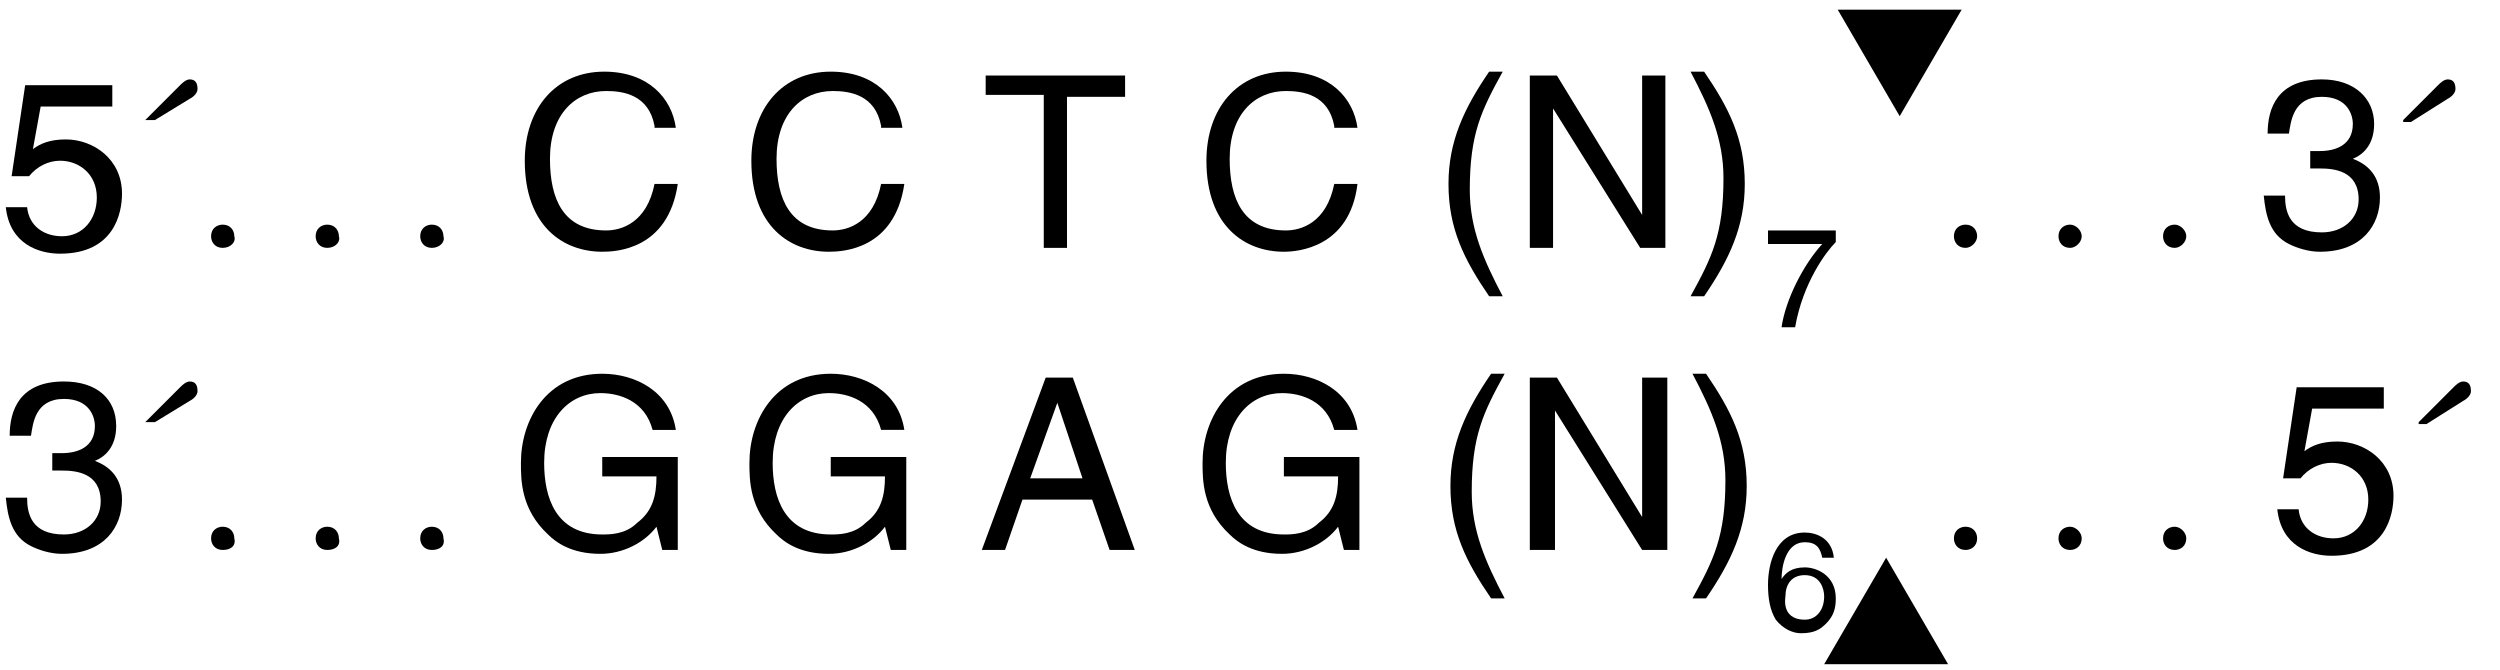 <?xml version="1.0" encoding="utf-8"?>
<!-- Generator: Adobe Illustrator 24.0.1, SVG Export Plug-In . SVG Version: 6.00 Build 0)  -->
<svg version="1.1" id="Layer_1" xmlns="http://www.w3.org/2000/svg" xmlns:xlink="http://www.w3.org/1999/xlink" x="0px" y="0px"
	 viewBox="0 0 129.1 34.6" style="enable-background:new 0 0 129.1 34.6;" xml:space="preserve">
<style type="text/css">
	.st0{enable-background:new    ;}
</style>
<g>
	<polygon points="98.1,6 94.9,0.5 101.3,0.5 	"/>
	<polygon points="94.2,34.3 97.4,28.8 100.6,34.3 	"/>
	<g class="st0">
		<path d="M1.7,7.7c0.4-0.3,0.9-0.5,1.7-0.5c1.4,0,2.9,1,2.9,2.8c0,1-0.4,3.1-3.2,3.1c-1.1,0-2.6-0.5-2.8-2.4h1.1
			c0.1,1,0.9,1.5,1.8,1.5c1.1,0,1.8-0.9,1.8-2c0-1.2-0.9-1.9-1.9-1.9c-0.6,0-1.2,0.3-1.6,0.8l-0.9,0l0.7-4.7h4.5v1.1H2.1L1.7,7.7z"
			/>
	</g>
	<g class="st0">
		<path d="M7.5,6.2l1.8-1.8c0.1-0.1,0.3-0.3,0.5-0.3c0.3,0,0.4,0.2,0.4,0.5c0,0.2-0.2,0.4-0.4,0.5L8,6.2H7.5z"/>
	</g>
</g>
<g class="st0">
	<path d="M11.5,12.8c-0.4,0-0.6-0.3-0.6-0.6c0-0.4,0.3-0.6,0.6-0.6c0.4,0,0.6,0.3,0.6,0.6C12.2,12.5,11.9,12.8,11.5,12.8z"/>
	<path d="M16.9,12.8c-0.4,0-0.6-0.3-0.6-0.6c0-0.4,0.3-0.6,0.6-0.6c0.4,0,0.6,0.3,0.6,0.6C17.6,12.5,17.3,12.8,16.9,12.8z"/>
	<path d="M22.3,12.8c-0.4,0-0.6-0.3-0.6-0.6c0-0.4,0.3-0.6,0.6-0.6c0.4,0,0.6,0.3,0.6,0.6C23,12.5,22.7,12.8,22.3,12.8z"/>
</g>
<g>
	<g class="st0">
		<path d="M33.8,6.5c-0.3-1.6-1.6-1.8-2.5-1.8c-1.6,0-2.9,1.2-2.9,3.5c0,2.1,0.7,3.7,2.9,3.7c0.8,0,2.1-0.4,2.5-2.4h1.2
			c-0.5,3.4-3.2,3.5-3.9,3.5c-2,0-4-1.3-4-4.7c0-2.7,1.6-4.6,4.1-4.6c2.3,0,3.5,1.4,3.7,2.9H33.8z"/>
	</g>
	<g class="st0">
		<path d="M45.5,6.5c-0.3-1.6-1.6-1.8-2.5-1.8c-1.6,0-2.9,1.2-2.9,3.5c0,2.1,0.7,3.7,2.9,3.7c0.8,0,2.1-0.4,2.5-2.4h1.2
			c-0.5,3.4-3.2,3.5-3.9,3.5c-2,0-4-1.3-4-4.7c0-2.7,1.6-4.6,4.1-4.6c2.3,0,3.5,1.4,3.7,2.9H45.5z"/>
	</g>
	<g class="st0">
		<path d="M50.9,3.9h7.2v1.1h-3v7.8h-1.2V4.9h-3V3.9z"/>
	</g>
	<g class="st0">
		<path d="M68.9,6.5c-0.3-1.6-1.6-1.8-2.5-1.8c-1.6,0-2.9,1.2-2.9,3.5c0,2.1,0.7,3.7,2.9,3.7c0.8,0,2.1-0.4,2.5-2.4h1.2
			C69.7,12.8,67,13,66.3,13c-2,0-4-1.3-4-4.7c0-2.7,1.6-4.6,4.1-4.6c2.3,0,3.5,1.4,3.7,2.9H68.9z"/>
	</g>
	<g class="st0">
		<path d="M77.6,3.7c-1.1,2-1.7,3.2-1.7,6.1c0,2,0.7,3.6,1.7,5.5h-0.7c-1.3-1.9-2.1-3.5-2.1-5.8c0-2.2,0.8-3.9,2.1-5.8H77.6z"/>
		<path d="M84.8,3.9H86v8.9h-1.3l-4.5-7.2h0v7.2h-1.2V3.9h1.4l4.4,7.2h0V3.9z"/>
		<path d="M87.3,15.3c1.1-2,1.7-3.2,1.7-6.1c0-2-0.7-3.6-1.7-5.5h0.7c1.3,1.9,2.1,3.5,2.1,5.8c0,2.2-0.8,3.9-2.1,5.8H87.3z"/>
	</g>
</g>
<g class="st0">
	<path d="M91.3,11.9h3.5v0.6c-0.5,0.5-1.7,2.1-2.1,4.4h-0.7c0.2-1.4,1.1-3.2,2.1-4.3h-2.8V11.9z"/>
</g>
<g class="st0">
	<path d="M101.5,12.8c-0.4,0-0.6-0.3-0.6-0.6c0-0.4,0.3-0.6,0.6-0.6c0.4,0,0.6,0.3,0.6,0.6C102.1,12.5,101.8,12.8,101.5,12.8z"/>
	<path d="M106.9,12.8c-0.4,0-0.6-0.3-0.6-0.6c0-0.4,0.3-0.6,0.6-0.6s0.6,0.3,0.6,0.6C107.5,12.5,107.2,12.8,106.9,12.8z"/>
	<path d="M112.3,12.8c-0.4,0-0.6-0.3-0.6-0.6c0-0.4,0.3-0.6,0.6-0.6s0.6,0.3,0.6,0.6C112.9,12.5,112.6,12.8,112.3,12.8z"/>
</g>
<g>
	<g class="st0">
		<path d="M119.2,7.8c0.2,0,0.4,0,0.6,0c0.8,0,1.7-0.3,1.7-1.4c0-0.5-0.3-1.4-1.6-1.4c-1.5,0-1.6,1.3-1.7,1.9h-1.1
			c0-1.3,0.5-2.8,2.8-2.8c1.7,0,2.7,1,2.7,2.3c0,1.1-0.6,1.6-1.1,1.8v0c0.8,0.3,1.4,0.9,1.4,2c0,1.4-0.9,2.8-3.1,2.8
			c-0.6,0-1.2-0.2-1.6-0.4c-1-0.5-1.2-1.5-1.3-2.5h1.1c0,0.8,0.2,1.9,1.9,1.9c1.1,0,1.9-0.7,1.9-1.7c0-1.5-1.3-1.6-2-1.6
			c-0.2,0-0.3,0-0.5,0V7.8z"/>
	</g>
	<g class="st0">
		<path d="M124.1,6.2l1.8-1.8c0.1-0.1,0.3-0.3,0.5-0.3c0.3,0,0.4,0.2,0.4,0.5c0,0.2-0.2,0.4-0.4,0.5l-1.9,1.2H124.1z"/>
	</g>
	<g class="st0">
		<path d="M2.6,23.4c0.2,0,0.4,0,0.6,0c0.8,0,1.7-0.3,1.7-1.4c0-0.5-0.3-1.4-1.6-1.4c-1.5,0-1.6,1.3-1.7,1.9H0.5
			c0-1.3,0.5-2.8,2.8-2.8C5,19.7,6,20.6,6,22c0,1.1-0.6,1.6-1.1,1.8v0c0.8,0.3,1.4,0.9,1.4,2c0,1.4-0.9,2.8-3.1,2.8
			c-0.6,0-1.2-0.2-1.6-0.4c-1-0.5-1.2-1.5-1.3-2.5h1.1c0,0.8,0.2,1.9,1.9,1.9c1.1,0,1.9-0.7,1.9-1.7c0-1.5-1.3-1.6-2-1.6
			c-0.2,0-0.3,0-0.5,0V23.4z"/>
	</g>
</g>
<g class="st0">
	<path d="M7.5,21.8L9.3,20c0.1-0.1,0.3-0.3,0.5-0.3c0.3,0,0.4,0.2,0.4,0.5c0,0.2-0.2,0.4-0.4,0.5L8,21.8H7.5z"/>
</g>
<g class="st0">
	<path d="M11.5,28.4c-0.4,0-0.6-0.3-0.6-0.6c0-0.4,0.3-0.6,0.6-0.6c0.4,0,0.6,0.3,0.6,0.6C12.2,28.2,11.9,28.4,11.5,28.4z"/>
	<path d="M16.9,28.4c-0.4,0-0.6-0.3-0.6-0.6c0-0.4,0.3-0.6,0.6-0.6c0.4,0,0.6,0.3,0.6,0.6C17.6,28.2,17.3,28.4,16.9,28.4z"/>
	<path d="M22.3,28.4c-0.4,0-0.6-0.3-0.6-0.6c0-0.4,0.3-0.6,0.6-0.6c0.4,0,0.6,0.3,0.6,0.6C23,28.2,22.7,28.4,22.3,28.4z"/>
</g>
<g class="st0">
	<path d="M31.1,23.6H35v4.8h-0.8l-0.3-1.2c-0.6,0.8-1.7,1.4-2.9,1.4c-1.5,0-2.3-0.6-2.7-1c-1.4-1.3-1.4-2.8-1.4-3.7
		c0-2.2,1.3-4.6,4.2-4.6c1.7,0,3.5,0.9,3.8,2.9h-1.2c-0.4-1.5-1.7-1.9-2.7-1.9c-1.6,0-2.9,1.3-2.9,3.6c0,1.8,0.6,3.7,3,3.7
		c0.4,0,1.2,0,1.8-0.6c0.8-0.6,1-1.4,1-2.4h-2.8V23.6z"/>
</g>
<g class="st0">
	<path d="M42.9,23.6h3.9v4.8H46l-0.3-1.2c-0.6,0.8-1.7,1.4-2.9,1.4c-1.5,0-2.3-0.6-2.7-1c-1.4-1.3-1.4-2.8-1.4-3.7
		c0-2.2,1.3-4.6,4.2-4.6c1.7,0,3.5,0.9,3.8,2.9h-1.2c-0.4-1.5-1.7-1.9-2.7-1.9c-1.6,0-2.9,1.3-2.9,3.6c0,1.8,0.6,3.7,3,3.7
		c0.4,0,1.2,0,1.8-0.6c0.8-0.6,1-1.4,1-2.4h-2.8V23.6z"/>
</g>
<g class="st0">
	<path d="M52.8,25.8l-0.9,2.6h-1.2l3.3-8.9h1.4l3.2,8.9h-1.3l-0.9-2.6H52.8z M55.9,24.7l-1.3-3.9h0l-1.4,3.9H55.9z"/>
</g>
<g class="st0">
	<path d="M66.3,23.6h3.9v4.8h-0.8l-0.3-1.2c-0.6,0.8-1.7,1.4-2.9,1.4c-1.5,0-2.3-0.6-2.7-1c-1.4-1.3-1.4-2.8-1.4-3.7
		c0-2.2,1.3-4.6,4.2-4.6c1.7,0,3.5,0.9,3.8,2.9h-1.2c-0.4-1.5-1.7-1.9-2.7-1.9c-1.6,0-2.9,1.3-2.9,3.6c0,1.8,0.6,3.7,3,3.7
		c0.4,0,1.2,0,1.8-0.6c0.8-0.6,1-1.4,1-2.4h-2.8V23.6z"/>
</g>
<g class="st0">
	<path d="M77.7,19.3c-1.1,2-1.7,3.2-1.7,6.1c0,2,0.7,3.6,1.7,5.5h-0.7c-1.3-1.9-2.1-3.5-2.1-5.8c0-2.2,0.8-3.9,2.1-5.8H77.7z"/>
	<path d="M84.9,19.5h1.2v8.9h-1.3l-4.5-7.2h0v7.2H79v-8.9h1.4l4.4,7.2h0V19.5z"/>
	<path d="M87.4,30.9c1.1-2,1.7-3.2,1.7-6.1c0-2-0.7-3.6-1.7-5.5h0.7c1.3,1.9,2.1,3.5,2.1,5.8c0,2.2-0.8,3.9-2.1,5.8H87.4z"/>
</g>
<g class="st0">
	<path d="M94.1,28.8C94,28.3,93.8,28,93.2,28c-1,0-1.2,1.3-1.2,1.9l0,0c0.2-0.3,0.5-0.6,1.2-0.6c0.6,0,1.6,0.4,1.6,1.6
		c0,0.5-0.1,0.9-0.5,1.3c-0.3,0.3-0.6,0.5-1.3,0.5c-0.4,0-0.9-0.2-1.3-0.7c-0.3-0.5-0.4-1.1-0.4-1.8c0-1.1,0.4-2.7,1.9-2.7
		c0.6,0,1.4,0.3,1.5,1.3H94.1z M93.2,32c0.6,0,1-0.5,1-1.2c0-0.4-0.2-1.1-1-1.1c-0.7,0-1,0.5-1,1.1C92.1,31.5,92.4,32,93.2,32z"/>
</g>
<g class="st0">
	<path d="M101.5,28.4c-0.4,0-0.6-0.3-0.6-0.6c0-0.4,0.3-0.6,0.6-0.6c0.4,0,0.6,0.3,0.6,0.6C102.1,28.2,101.8,28.4,101.5,28.4z"/>
	<path d="M106.9,28.4c-0.4,0-0.6-0.3-0.6-0.6c0-0.4,0.3-0.6,0.6-0.6s0.6,0.3,0.6,0.6C107.5,28.2,107.2,28.4,106.9,28.4z"/>
	<path d="M112.3,28.4c-0.4,0-0.6-0.3-0.6-0.6c0-0.4,0.3-0.6,0.6-0.6s0.6,0.3,0.6,0.6C112.9,28.2,112.6,28.4,112.3,28.4z"/>
</g>
<g class="st0">
	<path d="M119,23.3c0.4-0.3,0.9-0.5,1.7-0.5c1.4,0,2.9,1,2.9,2.8c0,1-0.4,3.1-3.2,3.1c-1.1,0-2.6-0.5-2.8-2.4h1.1
		c0.1,1,0.9,1.5,1.8,1.5c1.1,0,1.8-0.9,1.8-2c0-1.2-0.9-1.9-1.9-1.9c-0.6,0-1.2,0.3-1.6,0.8l-0.9,0l0.7-4.7h4.5v1.1h-3.7L119,23.3z"
		/>
</g>
<g class="st0">
	<path d="M124.9,21.8l1.8-1.8c0.1-0.1,0.3-0.3,0.5-0.3c0.3,0,0.4,0.2,0.4,0.5c0,0.2-0.2,0.4-0.4,0.5l-1.9,1.2H124.9z"/>
</g>
</svg>
